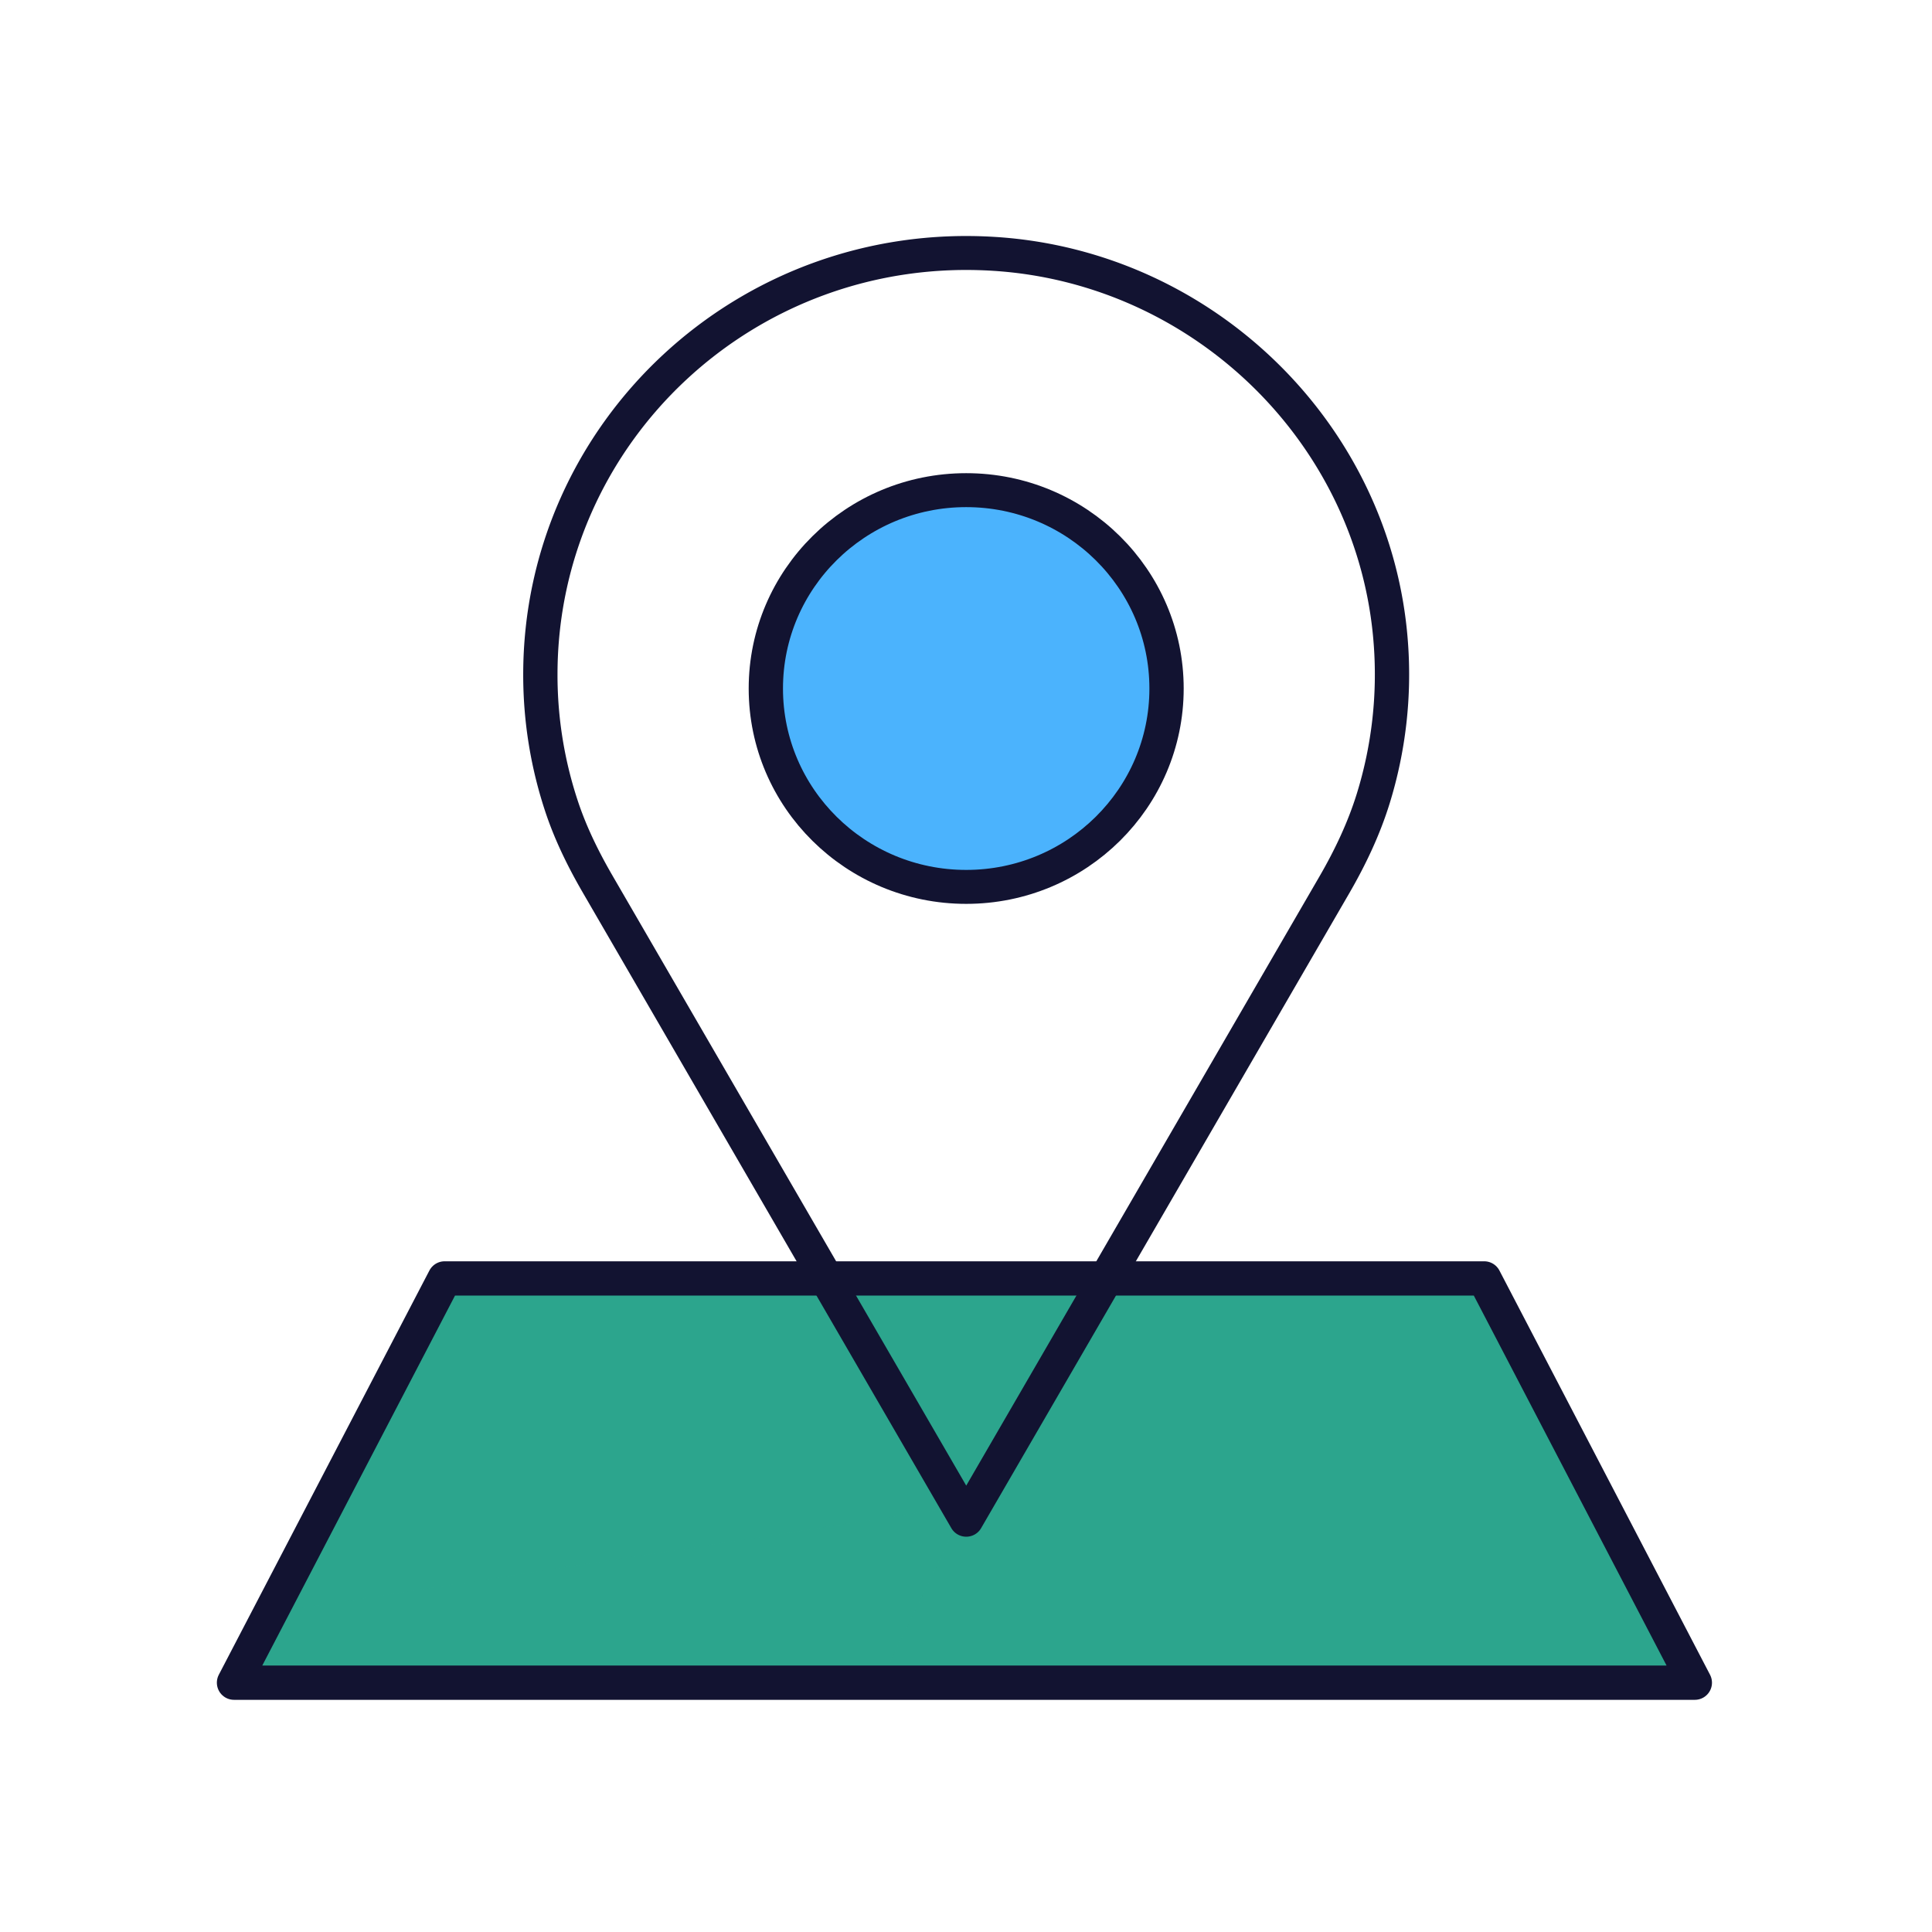 <svg xmlns="http://www.w3.org/2000/svg" width="430" height="430" style="width:100%;height:100%;transform:translate3d(0,0,0);content-visibility:visible" viewBox="0 0 430 430"><defs><mask id="as" mask-type="alpha"><g filter="url(#a)"><path fill="#fff" d="M0 0h430v430H0z" opacity="0"/><use xmlns:ns1="http://www.w3.org/1999/xlink" ns1:href="#b"/></g></mask><mask id="H" mask-type="alpha"><g filter="url(#c)"><path fill="#fff" d="M0 0h430v430H0z" opacity="0"/><use xmlns:ns2="http://www.w3.org/1999/xlink" ns2:href="#d"/></g></mask><mask id="ar" mask-type="alpha"><use xmlns:ns3="http://www.w3.org/1999/xlink" ns3:href="#e"/></mask><mask id="ap" mask-type="alpha"><g filter="url(#f)"><path fill="#fff" d="M0 0h430v430H0z" opacity="0"/><use xmlns:ns4="http://www.w3.org/1999/xlink" ns4:href="#g"/></g></mask><mask id="an" mask-type="alpha"><use xmlns:ns5="http://www.w3.org/1999/xlink" ns5:href="#h"/></mask><mask id="J" mask-type="alpha"><g filter="url(#i)"><path fill="#fff" d="M0 0h430v430H0z" opacity="0"/><use xmlns:ns6="http://www.w3.org/1999/xlink" ns6:href="#j"/></g></mask><mask id="ak" mask-type="alpha"><use xmlns:ns7="http://www.w3.org/1999/xlink" ns7:href="#k"/></mask><mask id="aj" mask-type="alpha"><g filter="url(#l)"><path fill="#fff" d="M0 0h430v430H0z" opacity="0"/><use xmlns:ns8="http://www.w3.org/1999/xlink" ns8:href="#m"/></g></mask><mask id="ah" mask-type="alpha"><use xmlns:ns9="http://www.w3.org/1999/xlink" ns9:href="#n"/></mask><mask id="L" mask-type="alpha"><g filter="url(#o)"><path fill="#fff" d="M0 0h430v430H0z" opacity="0"/><use xmlns:ns10="http://www.w3.org/1999/xlink" ns10:href="#p"/></g></mask><mask id="af" mask-type="alpha"><use xmlns:ns11="http://www.w3.org/1999/xlink" ns11:href="#q"/></mask><mask id="ae" mask-type="alpha"><g filter="url(#r)"><path fill="#fff" d="M0 0h430v430H0z" opacity="0"/><use xmlns:ns12="http://www.w3.org/1999/xlink" ns12:href="#s"/></g></mask><mask id="ac" mask-type="alpha"><use xmlns:ns13="http://www.w3.org/1999/xlink" ns13:href="#t"/></mask><mask id="N" mask-type="alpha"><g filter="url(#u)"><path fill="#fff" d="M0 0h430v430H0z" opacity="0"/><use xmlns:ns14="http://www.w3.org/1999/xlink" ns14:href="#v"/></g></mask><mask id="aa" mask-type="alpha"><use xmlns:ns15="http://www.w3.org/1999/xlink" ns15:href="#w"/></mask><mask id="Z" mask-type="alpha"><g filter="url(#x)"><path fill="#fff" d="M0 0h430v430H0z" opacity="0"/><use xmlns:ns16="http://www.w3.org/1999/xlink" ns16:href="#y"/></g></mask><mask id="X" mask-type="alpha"><use xmlns:ns17="http://www.w3.org/1999/xlink" ns17:href="#z"/></mask><mask id="P" mask-type="alpha"><g filter="url(#A)"><path fill="#fff" d="M0 0h430v430H0z" opacity="0"/><use xmlns:ns18="http://www.w3.org/1999/xlink" ns18:href="#B"/></g></mask><mask id="V" mask-type="alpha"><use xmlns:ns19="http://www.w3.org/1999/xlink" ns19:href="#C"/></mask><mask id="U" mask-type="alpha"><g filter="url(#D)"><path fill="#fff" d="M0 0h430v430H0z" opacity="0"/><use xmlns:ns20="http://www.w3.org/1999/xlink" ns20:href="#E"/></g></mask><mask id="S" mask-type="alpha"><use xmlns:ns21="http://www.w3.org/1999/xlink" ns21:href="#F"/></mask><clipPath id="Q"><path d="M0 0h430v430H0z"/></clipPath><clipPath id="am"><path d="M0 0h430v430H0z"/></clipPath><clipPath id="G"><path d="M0 0h430v430H0z"/></clipPath><clipPath id="aq"><path d="M0 0h430v430H0z"/></clipPath><clipPath id="ao"><path d="M0 0h430v430H0z"/></clipPath><clipPath id="ag"><path d="M0 0h430v430H0z"/></clipPath><clipPath id="I"><path d="M0 0h430v430H0z"/></clipPath><clipPath id="al"><path d="M0 0h430v430H0z"/></clipPath><clipPath id="ai"><path d="M0 0h430v430H0z"/></clipPath><clipPath id="ab"><path d="M0 0h430v430H0z"/></clipPath><clipPath id="K"><path d="M0 0h430v430H0z"/></clipPath><clipPath id="ad"><path d="M0 0h430v430H0z"/></clipPath><clipPath id="W"><path d="M0 0h430v430H0z"/></clipPath><clipPath id="M"><path d="M0 0h430v430H0z"/></clipPath><clipPath id="Y"><path d="M0 0h430v430H0z"/></clipPath><clipPath id="R"><path d="M0 0h430v430H0z"/></clipPath><clipPath id="O"><path d="M0 0h430v430H0z"/></clipPath><clipPath id="T"><path d="M0 0h430v430H0z"/></clipPath><path id="p" style="display:none"/><path id="s" style="display:none"/><path id="v" style="display:none"/><path id="y" style="display:none"/><path id="B" style="display:none"/><path id="E" style="display:none"/><path id="b" style="display:none"/><path id="d" style="display:none"/><path id="g" style="display:none"/><path id="h" style="display:none"/><path id="j" fill="#FFF" d="M10.527-15.789C10.527-9.981 5.818-5.272.01-5.272s-10.517-4.709-10.517-10.517S-5.798-26.306.01-26.306s10.517 4.709 10.517 10.517z" style="display:block" transform="matrix(4.24 0 0 4.198 214.999 217.524)"/><path id="m" fill="#FFF" d="M10.527-15.789C10.527-9.981 5.818-5.272.01-5.272s-10.517-4.709-10.517-10.517S-5.798-26.306.01-26.306s10.517 4.709 10.517 10.517z" style="display:block" transform="matrix(4.24 0 0 4.198 214.999 217.524)"/><path id="n" fill="#2CA58D" d="m165.734 39.751-45.329-86.36a3.5 3.5 0 0 0-3.104-1.883l-234.638.002a3.5 3.5 0 0 0-3.104 1.882l-46.551 86.375a3.501 3.501 0 0 0 3.104 5.117l326.518-.015a3.5 3.5 0 0 0 3.104-5.118z" style="display:block" transform="translate(215 331.531) scale(.969)"/><path id="t" style="display:none"/><path id="z" style="display:none"/><path id="F" style="display:none"/><filter id="a" width="100%" height="100%" x="0%" y="0%" filterUnits="objectBoundingBox"><feComponentTransfer in="SourceGraphic"><feFuncA tableValues="1.0 0.0" type="table"/></feComponentTransfer></filter><filter id="c" width="100%" height="100%" x="0%" y="0%" filterUnits="objectBoundingBox"><feComponentTransfer in="SourceGraphic"><feFuncA tableValues="1.0 0.0" type="table"/></feComponentTransfer></filter><filter id="f" width="100%" height="100%" x="0%" y="0%" filterUnits="objectBoundingBox"><feComponentTransfer in="SourceGraphic"><feFuncA tableValues="1.0 0.0" type="table"/></feComponentTransfer></filter><filter id="i" width="100%" height="100%" x="0%" y="0%" filterUnits="objectBoundingBox"><feComponentTransfer in="SourceGraphic"><feFuncA tableValues="1.0 0.0" type="table"/></feComponentTransfer></filter><filter id="l" width="100%" height="100%" x="0%" y="0%" filterUnits="objectBoundingBox"><feComponentTransfer in="SourceGraphic"><feFuncA tableValues="1.0 0.0" type="table"/></feComponentTransfer></filter><filter id="o" width="100%" height="100%" x="0%" y="0%" filterUnits="objectBoundingBox"><feComponentTransfer in="SourceGraphic"><feFuncA tableValues="1.0 0.0" type="table"/></feComponentTransfer></filter><filter id="r" width="100%" height="100%" x="0%" y="0%" filterUnits="objectBoundingBox"><feComponentTransfer in="SourceGraphic"><feFuncA tableValues="1.0 0.0" type="table"/></feComponentTransfer></filter><filter id="u" width="100%" height="100%" x="0%" y="0%" filterUnits="objectBoundingBox"><feComponentTransfer in="SourceGraphic"><feFuncA tableValues="1.0 0.0" type="table"/></feComponentTransfer></filter><filter id="x" width="100%" height="100%" x="0%" y="0%" filterUnits="objectBoundingBox"><feComponentTransfer in="SourceGraphic"><feFuncA tableValues="1.0 0.0" type="table"/></feComponentTransfer></filter><filter id="A" width="100%" height="100%" x="0%" y="0%" filterUnits="objectBoundingBox"><feComponentTransfer in="SourceGraphic"><feFuncA tableValues="1.0 0.0" type="table"/></feComponentTransfer></filter><filter id="D" width="100%" height="100%" x="0%" y="0%" filterUnits="objectBoundingBox"><feComponentTransfer in="SourceGraphic"><feFuncA tableValues="1.0 0.0" type="table"/></feComponentTransfer></filter><g id="e" clip-path="url(#G)" mask="url(#H)" style="display:none"><path class="secondary"/><path class="secondary" style="mix-blend-mode:multiply"/></g><g id="k" clip-path="url(#I)" mask="url(#J)" style="display:block"><path fill="#4BB3FD" d="M310.398 142.457c-3.504-48.148-38.087-84.814-86.742-87.917-27.52-1.757-51.584 4.917-71.607 23.505-19.738 18.323-31.684 42.58-31.684 69.355 0 10.552 1.693 20.921 5.032 30.818 1.864 5.522 4.545 11.27 8.196 17.568l78.523 137.97a3.507 3.507 0 0 0 3.036 1.74 3.505 3.505 0 0 0 3.035-1.74l80.667-140.516c4.041-6.97 6.976-13.487 8.972-19.922 3.59-11.55 2.572-30.86 2.572-30.86z" class="secondary"/></g><g id="q" clip-path="url(#K)" mask="url(#L)" style="display:none"><path class="secondary"/><path class="secondary" style="mix-blend-mode:multiply"/><path fill-opacity="0" stroke-linecap="round" stroke-linejoin="round" class="secondary"/><path fill-opacity="0" stroke-linecap="round" stroke-linejoin="round" class="secondary" style="mix-blend-mode:multiply"/></g><g id="w" clip-path="url(#M)" mask="url(#N)" style="display:none"><path class="secondary"/><path class="secondary" style="mix-blend-mode:multiply"/><path fill-opacity="0" stroke-linecap="round" stroke-linejoin="round" class="secondary"/><path fill-opacity="0" stroke-linecap="round" stroke-linejoin="round" class="secondary" style="mix-blend-mode:multiply"/></g><g id="C" clip-path="url(#O)" mask="url(#P)" style="display:none"><path class="secondary"/><path class="secondary" style="mix-blend-mode:multiply"/><path fill-opacity="0" stroke-linecap="round" stroke-linejoin="round" class="secondary"/><path fill-opacity="0" stroke-linecap="round" stroke-linejoin="round" class="secondary" style="mix-blend-mode:multiply"/></g></defs><g clip-path="url(#Q)"><g clip-path="url(#R)" style="display:none"><path class="tertiary" style="display:none"/><g mask="url(#S)" style="mix-blend-mode:multiply;display:none"><path class="tertiary" style="mix-blend-mode:multiply"/></g><path fill="none" class="primary" style="display:none"/><g clip-path="url(#T)" mask="url(#U)" style="display:none"><path class="secondary"/><path class="secondary" style="mix-blend-mode:multiply"/><path fill="none" class="secondary"/><path fill="none" class="secondary" style="mix-blend-mode:multiply"/></g><g mask="url(#V)" style="display:none"><path class="secondary"/></g><g fill="none" style="display:none"><path class="primary"/><path class="primary"/></g></g><g clip-path="url(#W)" style="display:none"><path class="tertiary" style="display:none"/><g mask="url(#X)" style="mix-blend-mode:multiply;display:none"><path class="tertiary" style="mix-blend-mode:multiply"/></g><path fill="none" class="primary" style="display:none"/><g clip-path="url(#Y)" mask="url(#Z)" style="display:none"><path class="secondary"/><path class="secondary" style="mix-blend-mode:multiply"/><path fill="none" class="secondary"/><path fill="none" class="secondary" style="mix-blend-mode:multiply"/></g><g mask="url(#aa)" style="display:none"><path class="secondary"/></g><g fill="none" style="display:none"><path class="primary"/><path class="primary"/></g></g><g clip-path="url(#ab)" style="display:none"><path class="tertiary" style="display:none"/><path fill="none" class="primary" style="display:none"/><g mask="url(#ac)" style="mix-blend-mode:multiply;display:none"><path class="tertiary" style="mix-blend-mode:multiply"/></g><g clip-path="url(#ad)" mask="url(#ae)" style="display:none"><path class="secondary"/><path class="secondary" style="mix-blend-mode:multiply"/><path fill="none" class="secondary"/><path fill="none" class="secondary" style="mix-blend-mode:multiply"/></g><g mask="url(#af)" style="display:none"><path class="secondary"/></g><g fill="none" style="display:none"><path class="primary"/><path class="primary"/></g></g><g clip-path="url(#ag)" style="display:block"><path fill="#2CA58D" d="m165.734 39.751-45.329-86.36a3.5 3.5 0 0 0-3.104-1.883l-234.638.002a3.5 3.5 0 0 0-3.104 1.882l-46.551 86.375a3.501 3.501 0 0 0 3.104 5.117l326.518-.015a3.5 3.5 0 0 0 3.104-5.118z" class="tertiary" style="display:block" transform="translate(215 331.531) scale(.969)"/><g mask="url(#ah)" opacity=".25" style="mix-blend-mode:multiply;display:block"><path fill="#2CA58D" d="M81.502-25.018-88.687 1.24l-12.54 27.507L56.82 25.681l24.682-50.699z" class="tertiary" opacity="1" style="mix-blend-mode:multiply" transform="translate(133.517 360.049)"/></g><path fill="none" stroke="#121331" stroke-linecap="round" stroke-linejoin="round" stroke-width="1.8" d="M15.317 16.828h-42.686l-11.055 21.22h76.682l-11.056-21.22H15.317z" class="primary" style="display:block" transform="matrix(4.24 0 0 4.24 215 213.187)"/><g fill="#4BB3FD" clip-path="url(#ai)" mask="url(#aj)" style="display:block"><path d="M310.398 142.457c-3.504-48.148-38.087-84.814-86.742-87.917-27.52-1.757-51.584 4.917-71.607 23.505-19.738 18.323-31.684 42.58-31.684 69.355 0 10.552 1.693 20.921 5.032 30.818 1.864 5.522 4.545 11.27 8.196 17.568l78.523 137.97a3.507 3.507 0 0 0 3.036 1.74 3.505 3.505 0 0 0 3.035-1.74l80.667-140.516c4.041-6.97 6.976-13.487 8.972-19.922 3.59-11.55 2.572-30.86 2.572-30.86z" class="secondary"/><path fill-opacity=".5" d="M95.649-68.249c-3.504-48.634-38.087-85.671-86.742-88.805-27.519-1.775-51.584 4.967-71.606 23.742-19.738 18.508-31.684 43.01-31.684 70.056 0 10.658 1.693 21.132 5.032 31.129 1.864 5.578 4.545 11.383 8.196 17.745l78.522 139.363a3.5 3.5 0 0 0 6.071 0L84.105-16.953c4.041-7.04 6.976-13.624 8.972-20.124 3.589-11.667 2.572-31.172 2.572-31.172z" class="secondary" style="mix-blend-mode:multiply" transform="matrix(1 0 0 .99 214.749 210.024)"/></g><g mask="url(#ak)" style="display:block"><g clip-path="url(#al)" transform="translate(21 -5)"><path fill="#4BB3FD" d="M-19.333-4.674c-.739-1.288-1.395-2.627-1.866-4.036a22.31 22.31 0 0 1-1.144-7.08c0-12.832 10.816-23.139 23.836-22.301 11.038.711 20.013 9.619 20.808 20.652a22.446 22.446 0 0 1-.926 8.229c-.492 1.602-1.209 3.125-2.043 4.578L-4.233 32.14l-15.1-36.814z" class="secondary" style="display:block" transform="matrix(4.24 0 0 4.198 214.999 214.415)"/></g></g><path fill="none" stroke="#121331" stroke-linecap="round" stroke-linejoin="round" stroke-width="1.8" d="M-19.333-4.674c-.739-1.288-1.395-2.627-1.866-4.036a22.31 22.31 0 0 1-1.144-7.08c0-12.832 10.816-23.139 23.836-22.301 11.038.711 20.013 9.619 20.808 20.652a22.446 22.446 0 0 1-.926 8.229c-.492 1.602-1.209 3.125-2.043 4.578L.012 29.02-19.333-4.674z" class="primary" style="display:block" transform="matrix(4.24 0 0 4.198 215 216.414)"/><path fill="none" stroke="#121331" stroke-linecap="round" stroke-linejoin="round" stroke-width="1.8" d="M10.527-15.789C10.527-9.981 5.818-5.272.01-5.272s-10.517-4.709-10.517-10.517S-5.798-26.306.01-26.306s10.517 4.709 10.517 10.517z" class="primary" style="display:block" transform="matrix(4.24 0 0 4.198 215 219.524)"/></g><g clip-path="url(#am)" style="display:none"><path class="tertiary" style="display:none"/><g mask="url(#an)" style="mix-blend-mode:multiply;display:none"><path class="tertiary" style="mix-blend-mode:multiply"/></g><path fill="none" class="primary" style="display:none"/><g clip-path="url(#ao)" mask="url(#ap)" style="display:none"><path class="secondary"/><path class="secondary" style="mix-blend-mode:multiply"/></g><g clip-path="url(#aq)" mask="url(#ar)" style="display:none"><path class="secondary" style="display:none"/></g><g mask="url(#as)" style="display:none"><path fill="none" class="primary"/></g><path fill="none" class="primary" style="display:none"/></g></g></svg>